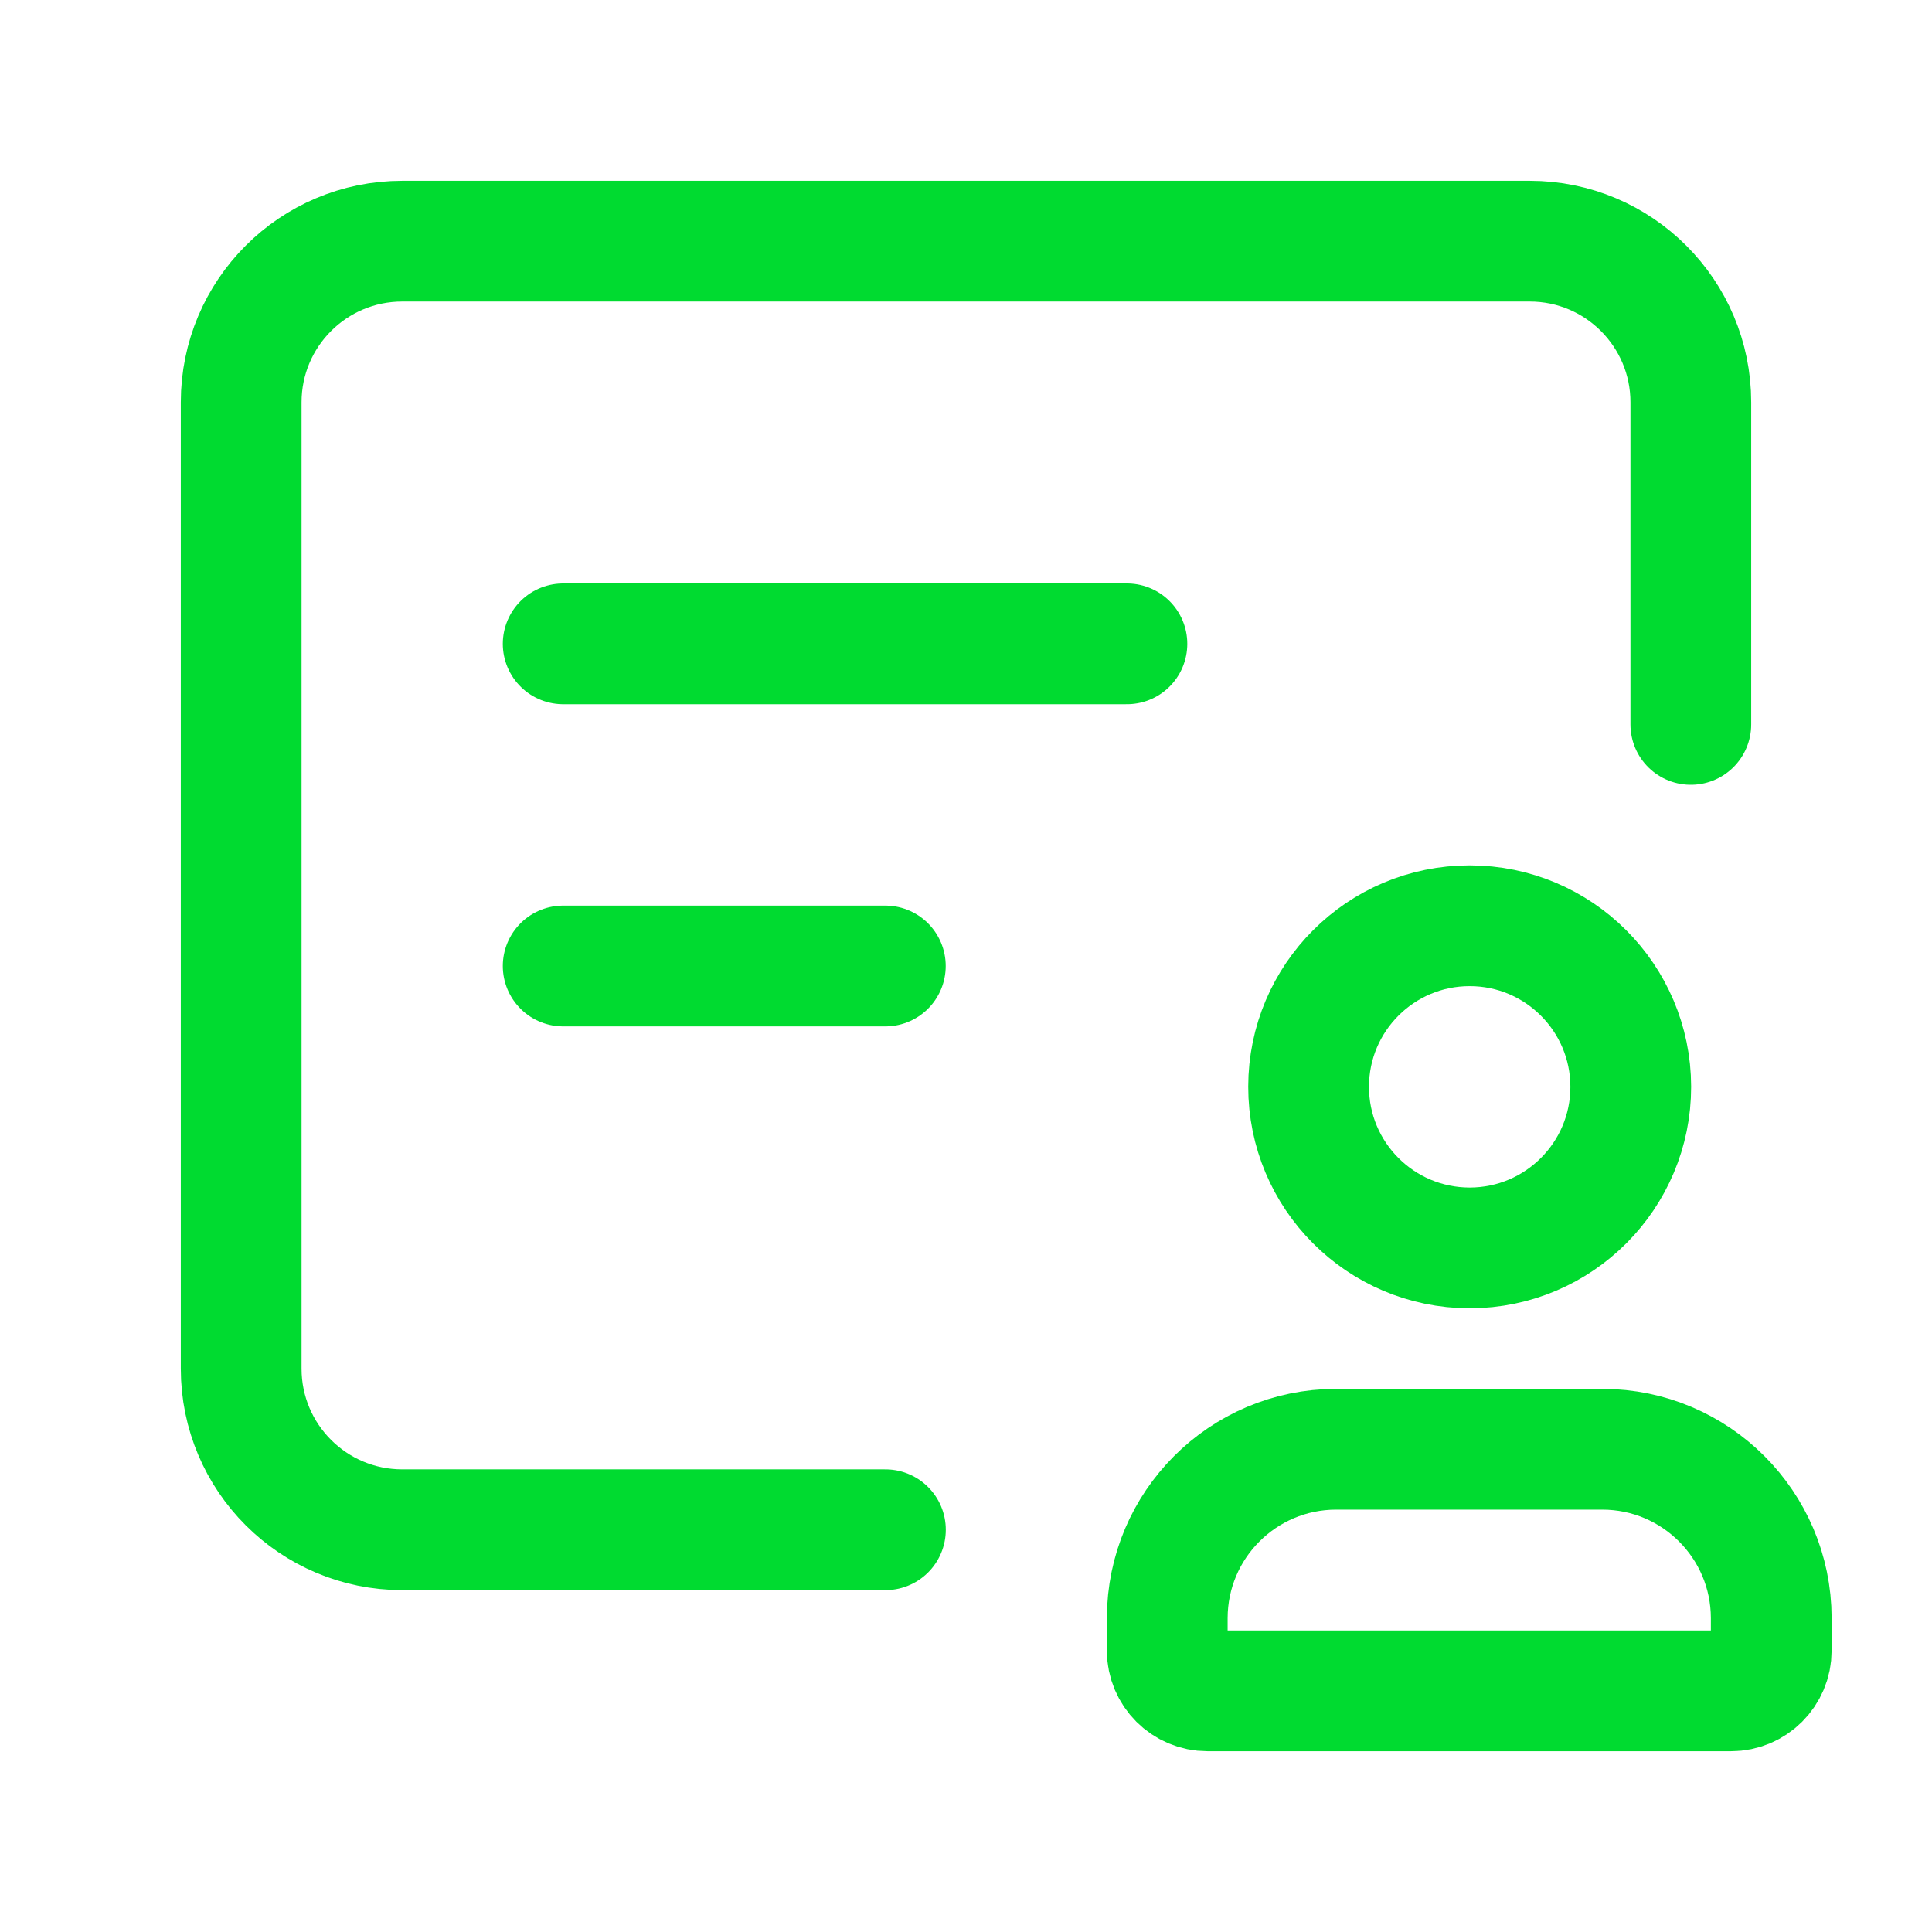 <?xml version="1.0" encoding="UTF-8"?> <svg xmlns="http://www.w3.org/2000/svg" width="24" height="24" viewBox="0 0 24 24" fill="none"><path fill-rule="evenodd" clip-rule="evenodd" d="M21.503 21.004H15C14.724 21.004 14.5 20.78 14.5 20.504V20.098C14.503 18.942 15.439 18.006 16.595 18.003H19.908C21.064 18.006 22 18.942 22.003 20.098V20.504C22.003 20.78 21.779 21.004 21.503 21.004Z" stroke="#00DB30" stroke-width="1.5" stroke-linecap="round" stroke-linejoin="round"></path><path fill-rule="evenodd" clip-rule="evenodd" d="M18.253 15.502C17.148 15.499 16.255 14.603 16.256 13.499C16.257 12.395 17.152 11.5 18.257 11.5C19.361 11.5 20.256 12.395 20.258 13.499C20.259 14.603 19.365 15.499 18.261 15.502H18.253Z" stroke="#00DB30" stroke-width="1.5" stroke-linecap="round" stroke-linejoin="round"></path><path d="M10.999 19.003H4.997C3.892 19.003 2.996 18.107 2.996 17.002V4.997C2.996 3.892 3.892 2.996 4.997 2.996H19.003C20.108 2.996 21.004 3.892 21.004 4.997V8.999" stroke="#00DB30" stroke-width="1.5" stroke-linecap="round" stroke-linejoin="round"></path><path d="M6.996 7.998H13.999" stroke="#00DB30" stroke-width="1.5" stroke-linecap="round" stroke-linejoin="round"></path><path d="M6.996 12H10.998" stroke="#00DB30" stroke-width="1.5" stroke-linecap="round" stroke-linejoin="round"></path></svg> 